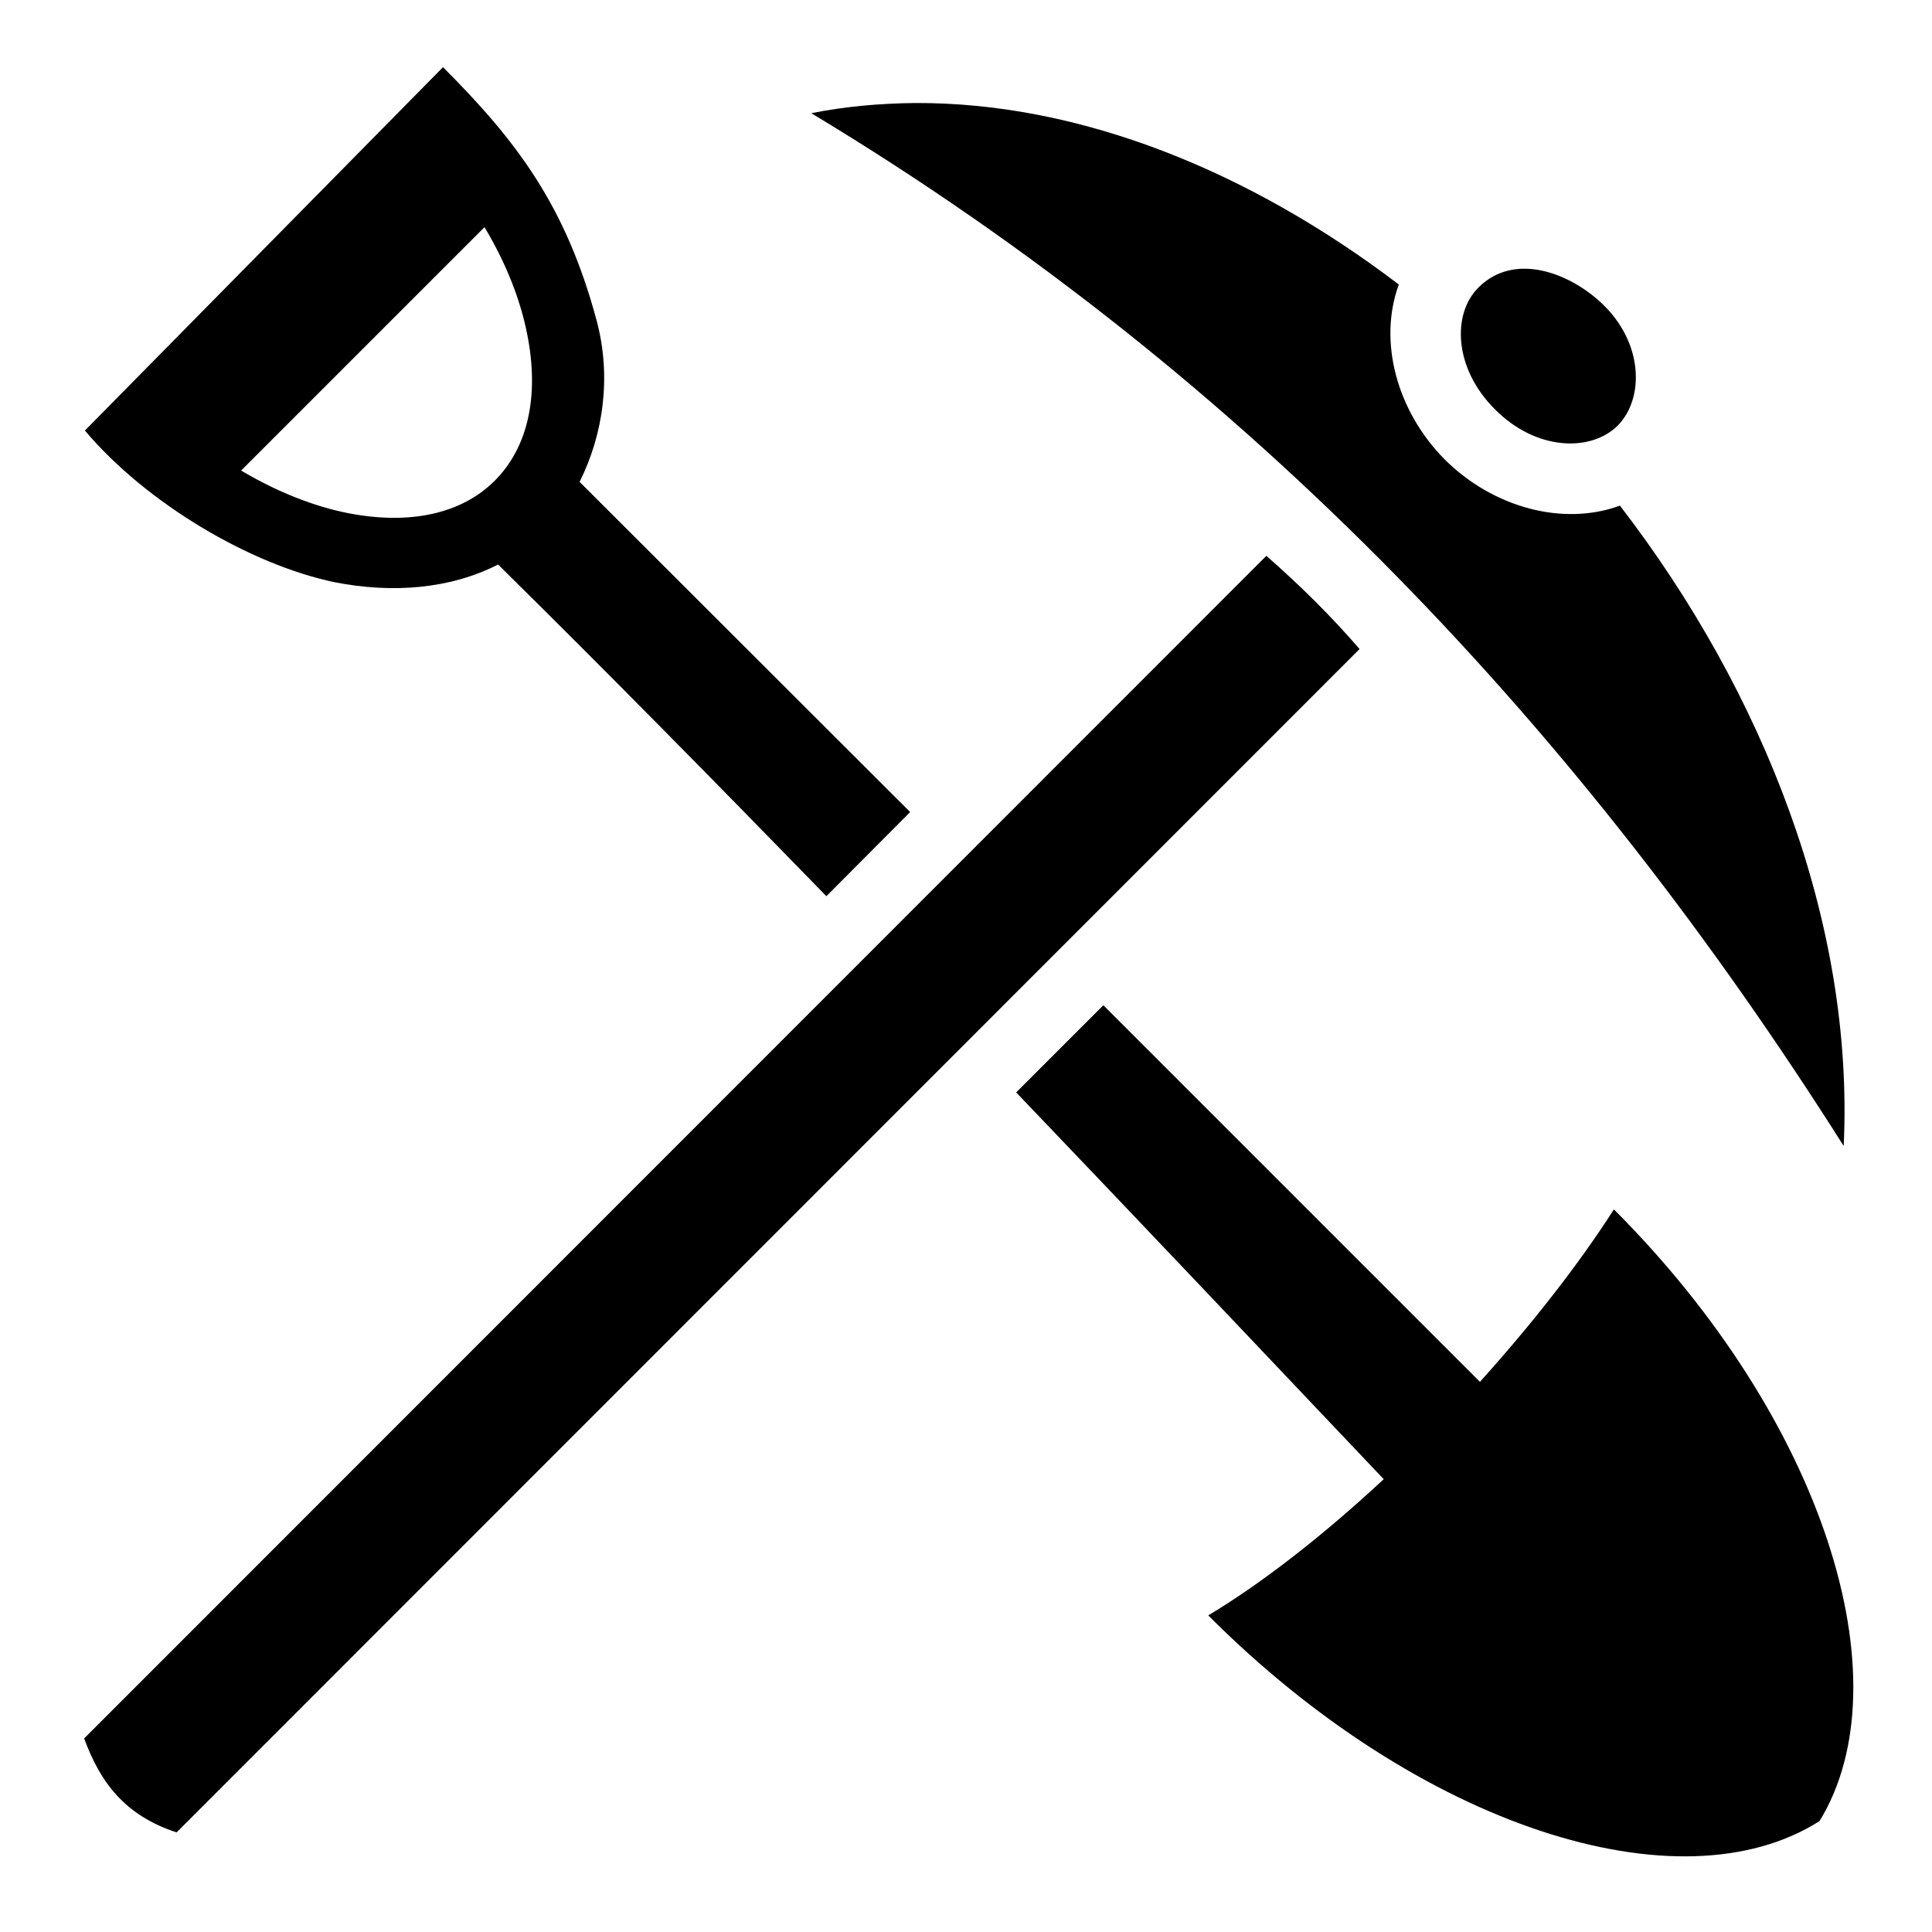 <?xml version="1.0" encoding="utf-8"?>
<!-- Generator: www.svgicons.com -->
<svg xmlns="http://www.w3.org/2000/svg" width="800" height="800" viewBox="0 0 512 512">
<path fill="currentColor" d="m117.4 17.8l-94.9 96.3c16.2 19.2 43.7 35.5 66.2 40.2c15.3 3 30.6 1.8 43.3-4.7c29.3 28.9 58.2 58.3 87 87.9l22.2-22.3l-87.6-87.5c6.3-12.6 8.5-27.95 4.5-42.8c-8.2-30.5-21.2-47.58-40.7-67.1m125.1 9.5c-9.3.1-18.5.9-27.5 2.7c117.1 70.5 204.6 164.7 273.6 273.7c2.8-59.2-21.2-120.2-59.3-169.7c-15 5.5-33.5.6-46.4-12.2c-12.8-12.9-17.7-31.4-12.2-46.4c-39.3-29.9-84.3-48.3-128.2-48.1M128.4 60.2c5.7 9.5 9.5 19.2 11.3 28.3c3.3 16.5.2 30.1-8.6 38.9c-8.7 8.7-22.3 11.8-38.8 8.6c-9.1-1.8-18.8-5.6-28.4-11.3zm263.5 15.9c-7.2 7.04-6.6 21.6 4.3 32.4c10.8 10.9 25.3 11.4 32.5 4.3c7.1-7.2 6.9-22-4.3-32.5c-8.7-8.13-23.1-13.47-32.5-4.2m-56.3 71.2L22.3 460.7c4.2 11.5 10.7 20.4 24.5 24.9L360.3 172c-7.5-8.7-15.8-16.9-24.7-24.7m-43.2 119.1l-23.1 23.1c32.5 34 65 68.3 97.4 102.5c-15.6 14.5-31.7 27.2-46.5 36.1c55.9 56 124.9 78.1 162 54.5c22.8-37.3 1.1-106.5-54.5-162.1c-9.6 15-22 30.7-35.5 45.7z"/>
</svg>